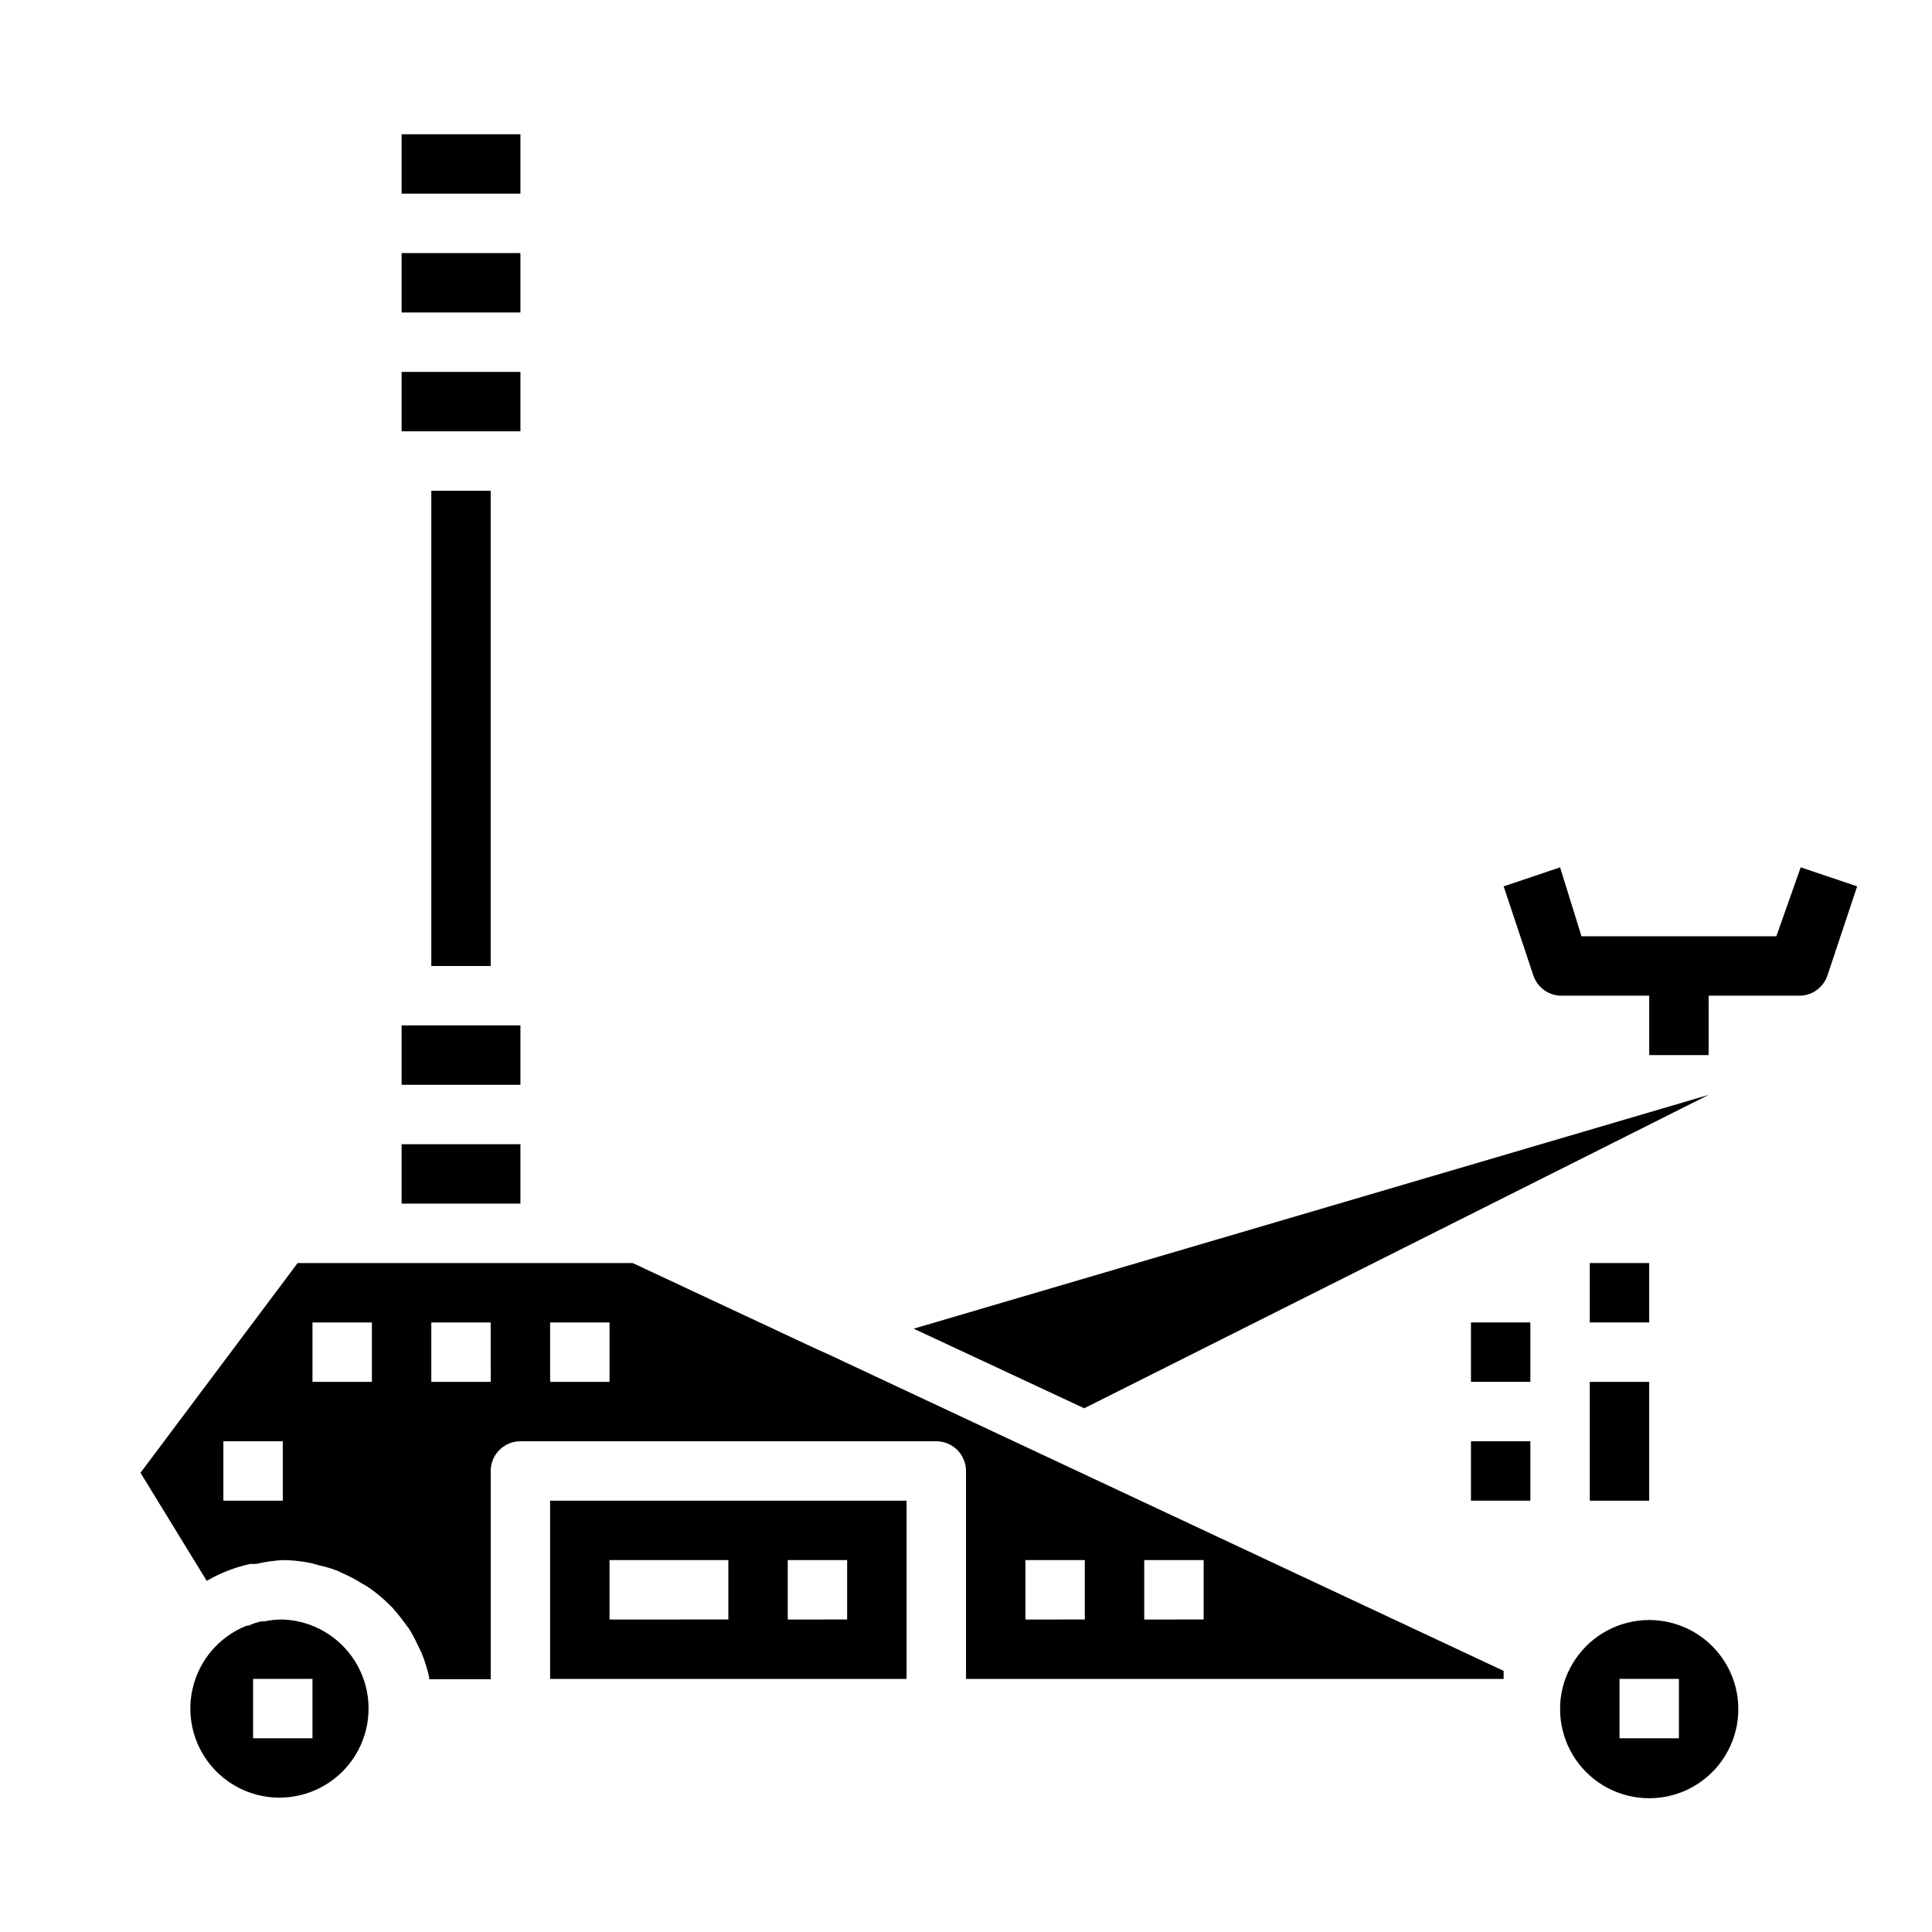 <?xml version="1.0" encoding="UTF-8"?>
<!-- Uploaded to: SVG Repo, www.svgrepo.com, Generator: SVG Repo Mixer Tools -->
<svg fill="#000000" width="800px" height="800px" version="1.1" viewBox="144 144 512 512" xmlns="http://www.w3.org/2000/svg">
 <g>
  <path d="m250.43 211.07h31.488v15.742h-31.488z"/>
  <path d="m250.43 447.23h31.488v15.742h-31.488z"/>
  <path d="m542.48 588.93v-0.789-1.34l-179.01-83.91-2.836-1.262-48.961-22.906h-88.797l-41.645 55.578 17.555 28.652c3.57-2.09 7.449-3.606 11.492-4.488h1.574c2.328-0.543 4.699-0.887 7.086-1.023 2.512 0.023 5.016 0.285 7.481 0.789l2.281 0.629c1.609 0.344 3.191 0.816 4.723 1.418l2.519 1.18c1.336 0.613 2.625 1.324 3.859 2.125 0.969 0.492 1.891 1.074 2.754 1.734 1.18 0.848 2.312 1.77 3.383 2.754l2.047 1.969c0.945 1.102 1.891 2.203 2.754 3.387l1.652 2.203h0.004c0.855 1.363 1.617 2.785 2.281 4.25l1.023 2.125c0.871 2.113 1.559 4.301 2.047 6.535v0.473l16.297-0.004v-55.18c0-4.348 3.523-7.875 7.871-7.875h110.21c2.09 0 4.09 0.832 5.566 2.309 1.477 1.477 2.309 3.477 2.309 5.566v55.105zm-323.54-47.23h-15.742v-15.746h15.742zm23.617-31.488h-15.746v-15.746h15.742zm31.488 0h-15.746v-15.746h15.742zm31.488 0h-15.746v-15.746h15.742zm141.7 47.23h15.742v15.742l-15.742 0.004zm-31.488 0h15.742v15.742l-15.742 0.004z"/>
  <path d="m250.43 242.56h31.488v15.742h-31.488z"/>
  <path d="m431.33 517.21 165.47-83.051-210.66 61.953z"/>
  <path d="m384.25 588.93v-47.23h-94.465v47.23zm-31.488-31.488h15.742v15.742l-15.742 0.004zm-47.23 0h31.488v15.742l-31.488 0.004z"/>
  <path d="m250.43 415.74h31.488v15.742h-31.488z"/>
  <path d="m250.43 179.58h31.488v15.742h-31.488z"/>
  <path d="m258.3 274.05h15.742v125.95h-15.742z"/>
  <path d="m218.94 573.18c-1.586-0.008-3.168 0.152-4.723 0.473-0.289 0.035-0.578 0.035-0.867 0-1.219 0.262-2.406 0.656-3.543 1.18h-0.473 0.004c-7.301 2.902-12.68 9.242-14.355 16.918-1.672 7.676 0.582 15.68 6.012 21.355 5.43 5.676 13.328 8.281 21.07 6.945 7.742-1.332 14.312-6.426 17.535-13.59 3.219-7.164 2.668-15.461-1.477-22.137s-11.332-10.852-19.184-11.145zm7.871 31.488h-15.742v-15.746h15.742z"/>
  <path d="m560.04 586.17c-1.711 3.281-2.602 6.926-2.598 10.629-0.047 7.781 3.746 15.086 10.137 19.531 6.391 4.441 14.559 5.449 21.84 2.695 7.277-2.754 12.734-8.918 14.582-16.48 1.848-7.559-0.148-15.543-5.336-21.348-5.188-5.801-12.902-8.676-20.621-7.68-7.719 0.992-14.453 5.727-18.004 12.652zm13.148 2.754h15.742v15.742l-15.742 0.004z"/>
  <path d="m565.31 510.21h15.742v31.488h-15.742z"/>
  <path d="m565.31 478.72h15.742v15.742h-15.742z"/>
  <path d="m533.82 525.95h15.742v15.742h-15.742z"/>
  <path d="m533.82 494.46h15.742v15.742h-15.742z"/>
  <path d="m614.75 392.12h-51.641l-5.668-18.262-14.957 5.039 7.871 23.617 0.004-0.004c1.031 3.074 3.844 5.199 7.082 5.356h23.617v15.742h15.742l0.004-15.742h23.617-0.004c3.527 0.184 6.746-2.004 7.875-5.356l7.871-23.617-14.957-5.039z"/>
 </g>
</svg>